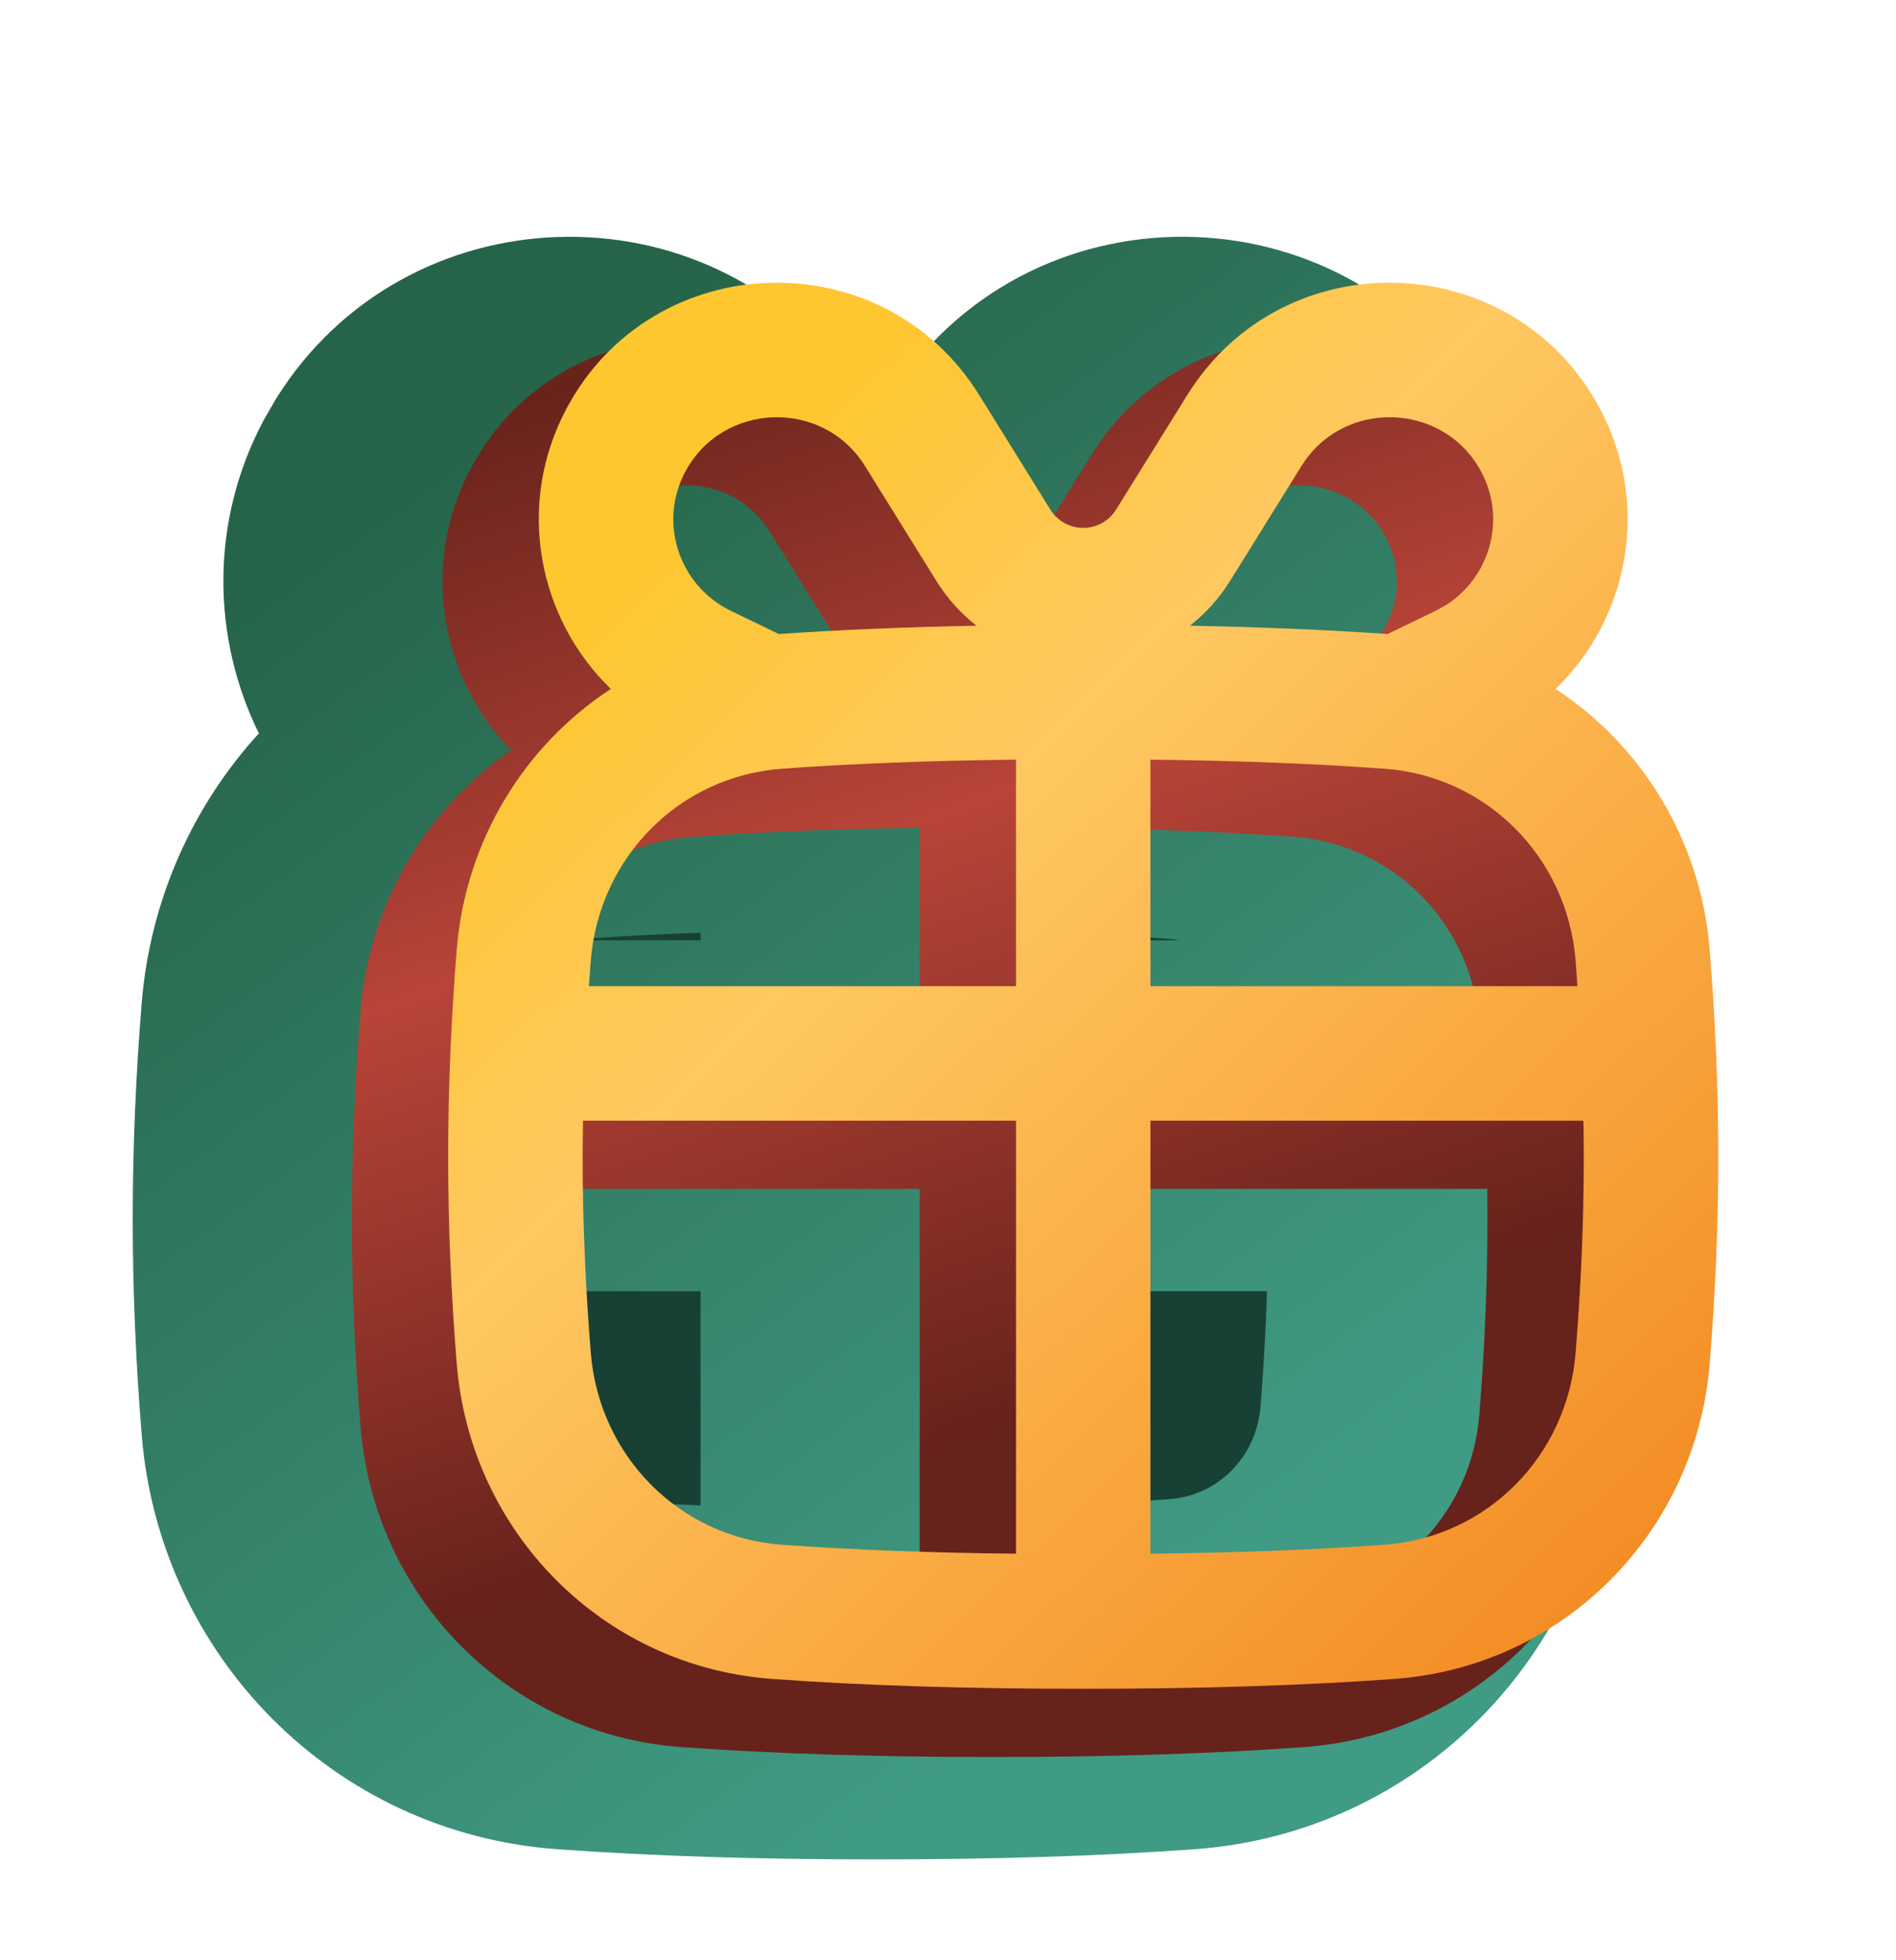 <svg width="30" height="31" viewBox="0 0 30 31" fill="none" xmlns="http://www.w3.org/2000/svg">
<g clip-path="url(#clip0_25039_101196)">
<g clip-path="url(#clip1_25039_101196)">
<g filter="url(#filter0_d_25039_101196)">
<path d="M25.054 15.798H18.203V22.646C19.56 22.631 20.786 22.585 21.908 22.504C23.523 22.387 24.797 21.109 24.93 19.471C25.013 18.455 25.06 17.421 25.06 16.367C25.06 16.193 25.058 16.019 25.055 15.846C25.055 15.83 25.054 15.814 25.054 15.798ZM18.203 13.671H24.959C24.95 13.535 24.941 13.399 24.93 13.264C24.797 11.627 23.523 10.349 21.908 10.232C20.786 10.15 19.56 10.104 18.203 10.088V13.671ZM16.076 10.088C14.719 10.104 13.493 10.15 12.371 10.232C10.756 10.349 9.481 11.627 9.348 13.264C9.337 13.399 9.329 13.535 9.319 13.671H16.076V10.088ZM13.686 5.444C13.022 4.375 11.432 4.429 10.842 5.537C10.415 6.338 10.738 7.336 11.57 7.738L12.324 8.102C13.295 8.034 14.333 7.992 15.45 7.971C15.207 7.78 14.989 7.542 14.812 7.256L13.686 5.444ZM23.438 5.537C22.848 4.429 21.258 4.375 20.593 5.444L19.467 7.256C19.289 7.542 19.072 7.779 18.828 7.971C19.946 7.992 20.983 8.034 21.955 8.102L22.709 7.738L22.86 7.656C23.579 7.212 23.838 6.288 23.438 5.537ZM9.219 16.367C9.219 17.421 9.266 18.455 9.348 19.471C9.482 21.109 10.756 22.387 12.371 22.504C13.493 22.585 14.719 22.631 16.076 22.646V15.798H9.225C9.222 15.987 9.219 16.177 9.219 16.367ZM27.188 16.367C27.188 17.484 27.138 18.575 27.052 19.643C26.835 22.302 24.747 24.431 22.062 24.626C20.59 24.733 18.965 24.782 17.14 24.782C15.314 24.782 13.689 24.733 12.217 24.626C9.532 24.431 7.443 22.303 7.227 19.643C7.141 18.575 7.091 17.484 7.091 16.367C7.091 15.251 7.141 14.16 7.227 13.093C7.367 11.367 8.296 9.865 9.665 8.97C8.502 7.845 8.159 6.048 8.963 4.537C10.325 1.98 13.964 1.861 15.493 4.321L16.619 6.133C16.859 6.519 17.421 6.519 17.66 6.133L18.787 4.321C20.315 1.861 23.953 1.98 25.315 4.537C26.12 6.048 25.777 7.845 24.614 8.97C25.982 9.865 26.911 11.367 27.052 13.093C27.138 14.16 27.188 15.251 27.188 16.367Z" fill="#174134"/>
<path d="M25.054 15.798H18.203V22.646C19.56 22.631 20.786 22.585 21.908 22.504C23.523 22.387 24.797 21.109 24.93 19.471C25.013 18.455 25.06 17.421 25.06 16.367C25.06 16.193 25.058 16.019 25.055 15.846L25.054 15.798Z" fill="#174134"/>
<path d="M9.219 16.367C9.219 17.421 9.266 18.455 9.348 19.471C9.482 21.109 10.756 22.387 12.371 22.504C13.493 22.585 14.719 22.631 16.076 22.646V15.798H9.225C9.222 15.987 9.219 16.177 9.219 16.367Z" fill="#174134"/>
<path d="M16.076 10.088C14.719 10.104 13.493 10.15 12.371 10.232C10.756 10.349 9.481 11.627 9.348 13.264C9.337 13.399 9.329 13.535 9.319 13.671H16.076V10.088Z" fill="#174134"/>
<path d="M18.203 13.671H24.959C24.95 13.535 24.941 13.399 24.93 13.264C24.797 11.627 23.523 10.349 21.908 10.232C20.786 10.15 19.56 10.104 18.203 10.088V13.671Z" fill="#174134"/>
<path d="M23.438 5.537C22.848 4.429 21.258 4.375 20.593 5.444L19.467 7.256C19.289 7.542 19.072 7.779 18.828 7.971C19.946 7.992 20.983 8.034 21.955 8.102L22.709 7.738L22.86 7.656C23.579 7.212 23.838 6.288 23.438 5.537Z" fill="#174134"/>
<path d="M13.686 5.444C13.022 4.375 11.432 4.429 10.842 5.537C10.415 6.338 10.738 7.336 11.57 7.738L12.324 8.102C13.295 8.034 14.333 7.992 15.45 7.971C15.207 7.78 14.989 7.542 14.812 7.256L13.686 5.444Z" fill="#174134"/>
<path d="M6.219 4.454C8.266 1.172 13.042 1.019 15.3 4.154L15.517 4.478L15.71 4.789L15.903 4.478L16.12 4.154C18.454 0.914 23.475 1.186 25.396 4.793C26.255 6.405 26.217 8.239 25.474 9.749C26.52 10.894 27.195 12.38 27.327 14.014C27.417 15.123 27.469 16.261 27.469 17.428C27.469 18.596 27.417 19.733 27.327 20.843C27.044 24.324 24.302 27.136 20.756 27.394C19.233 27.504 17.566 27.555 15.71 27.555C13.855 27.555 12.187 27.504 10.664 27.394C7.118 27.137 4.375 24.324 4.092 20.843C4.002 19.733 3.95 18.596 3.95 17.428C3.95 16.261 4.002 15.123 4.092 14.014C4.225 12.38 4.9 10.893 5.946 9.748C5.204 8.238 5.165 6.405 6.023 4.793L6.219 4.454ZM9.521 18.57C9.541 19.182 9.575 19.79 9.624 20.393C9.69 21.208 10.311 21.803 11.065 21.858C11.654 21.901 12.276 21.932 12.935 21.956V18.57H9.521ZM18.485 21.956C19.144 21.932 19.765 21.901 20.354 21.858C21.108 21.803 21.729 21.208 21.795 20.393C21.844 19.79 21.878 19.182 21.898 18.57H18.485V21.956ZM18.485 13.02H20.515C20.462 13.01 20.409 13.003 20.354 12.999C19.765 12.956 19.144 12.924 18.485 12.9V13.02ZM12.935 12.9C12.276 12.924 11.654 12.956 11.065 12.999C11.011 13.003 10.957 13.01 10.904 13.02H12.935V12.9Z" fill="url(#paint0_linear_25039_101196)"/>
</g>
<g filter="url(#filter1_di_25039_101196)">
<path d="M23.532 16.951H16.865V23.615C18.183 23.598 19.376 23.552 20.47 23.472C22.038 23.358 23.277 22.117 23.407 20.524C23.489 19.509 23.536 18.478 23.536 17.428C23.536 17.268 23.534 17.109 23.532 16.951ZM16.865 14.638H23.429C23.421 14.536 23.415 14.434 23.407 14.333C23.277 12.74 22.038 11.498 20.47 11.384C19.376 11.305 18.183 11.258 16.865 11.241V14.638ZM14.552 11.241C13.234 11.258 12.041 11.305 10.947 11.384C9.379 11.498 8.139 12.74 8.009 14.333C8.001 14.434 7.995 14.536 7.987 14.638H14.552V11.241ZM12.176 6.553C11.55 5.545 10.049 5.596 9.492 6.641C9.091 7.395 9.394 8.336 10.179 8.716L10.91 9.069C11.805 9.006 12.757 8.966 13.774 8.943C13.598 8.778 13.438 8.585 13.302 8.365L12.176 6.553ZM21.924 6.641C21.368 5.596 19.867 5.545 19.241 6.553L18.114 8.365C17.977 8.585 17.818 8.778 17.642 8.943C18.66 8.966 19.611 9.006 20.506 9.069L21.238 8.716C22.023 8.336 22.326 7.395 21.924 6.641ZM7.88 17.428C7.88 18.478 7.927 19.509 8.009 20.524C8.139 22.117 9.379 23.358 10.947 23.472C12.041 23.552 13.234 23.598 14.552 23.615V16.951H7.885C7.883 17.109 7.88 17.268 7.88 17.428ZM25.849 17.428C25.849 18.547 25.799 19.641 25.712 20.712C25.492 23.416 23.369 25.58 20.637 25.779C19.163 25.885 17.536 25.936 15.709 25.936C13.881 25.936 12.254 25.885 10.779 25.779C8.047 25.58 5.924 23.415 5.704 20.712C5.617 19.641 5.567 18.547 5.567 17.428C5.567 16.308 5.617 15.215 5.704 14.145C5.843 12.431 6.748 10.933 8.088 10.016C6.962 8.859 6.645 7.067 7.451 5.554C8.846 2.934 12.574 2.812 14.14 5.333L15.267 7.145C15.47 7.472 15.947 7.472 16.15 7.145L17.277 5.333C18.843 2.813 22.571 2.934 23.966 5.554C24.772 7.067 24.454 8.859 23.328 10.016C24.668 10.933 25.573 12.43 25.712 14.145C25.799 15.215 25.849 16.308 25.849 17.428Z" fill="url(#paint1_linear_25039_101196)"/>
</g>
<g filter="url(#filter2_d_25039_101196)">
<g filter="url(#filter3_dii_25039_101196)">
<path d="M25.054 15.798H18.203V22.646C19.56 22.631 20.786 22.585 21.908 22.504C23.523 22.387 24.797 21.109 24.93 19.471C25.013 18.454 25.06 17.421 25.06 16.367C25.06 16.177 25.057 15.987 25.054 15.798ZM18.203 13.671H24.959C24.95 13.535 24.941 13.399 24.93 13.264C24.797 11.627 23.523 10.349 21.908 10.232C20.786 10.15 19.56 10.104 18.203 10.088V13.671ZM16.076 10.088C14.719 10.104 13.493 10.15 12.371 10.232C10.756 10.349 9.481 11.627 9.348 13.264C9.337 13.399 9.329 13.535 9.319 13.671H16.076V10.088ZM13.686 5.444C13.022 4.375 11.432 4.429 10.842 5.537C10.415 6.337 10.738 7.336 11.57 7.738L12.324 8.102C13.295 8.034 14.333 7.992 15.45 7.97C15.207 7.779 14.989 7.542 14.812 7.256L13.686 5.444ZM23.438 5.537C22.848 4.429 21.258 4.375 20.593 5.444L19.467 7.256C19.289 7.542 19.072 7.779 18.828 7.97C19.946 7.992 20.983 8.034 21.955 8.102L22.709 7.738L22.86 7.656C23.579 7.212 23.838 6.287 23.438 5.537ZM9.219 16.367C9.219 17.421 9.266 18.454 9.348 19.471C9.482 21.108 10.756 22.387 12.371 22.504C13.493 22.585 14.719 22.631 16.076 22.646V15.798H9.225C9.222 15.987 9.219 16.177 9.219 16.367ZM27.188 16.367C27.188 17.484 27.138 18.575 27.052 19.643C26.835 22.302 24.747 24.431 22.062 24.626C20.59 24.733 18.965 24.782 17.14 24.782C15.314 24.782 13.689 24.733 12.217 24.626C9.532 24.431 7.443 22.302 7.227 19.643C7.141 18.575 7.091 17.484 7.091 16.367C7.091 15.251 7.141 14.16 7.227 13.092C7.367 11.367 8.296 9.865 9.665 8.97C8.502 7.845 8.159 6.048 8.963 4.537C10.325 1.98 13.964 1.861 15.493 4.321L16.619 6.133C16.859 6.519 17.421 6.519 17.66 6.133L18.787 4.321C20.315 1.861 23.953 1.98 25.315 4.537C26.12 6.048 25.777 7.845 24.614 8.97C25.982 9.865 26.911 11.367 27.052 13.092C27.138 14.16 27.188 15.251 27.188 16.367Z" fill="url(#paint2_linear_25039_101196)"/>
</g>
</g>
</g>
</g>
<defs>
<filter id="filter0_d_25039_101196" x="2.1" y="1.895" width="25.369" height="27.51" filterUnits="userSpaceOnUse" color-interpolation-filters="sRGB">
<feFlood flood-opacity="0" result="BackgroundImageFix"/>
<feColorMatrix in="SourceAlpha" type="matrix" values="0 0 0 0 0 0 0 0 0 0 0 0 0 0 0 0 0 0 127 0" result="hardAlpha"/>
<feOffset dx="-1.85" dy="1.85"/>
<feComposite in2="hardAlpha" operator="out"/>
<feColorMatrix type="matrix" values="0 0 0 0 0.09 0 0 0 0 0.255 0 0 0 0 0.204 0 0 0 1 0"/>
<feBlend mode="normal" in2="BackgroundImageFix" result="effect1_dropShadow_25039_101196"/>
<feBlend mode="normal" in="SourceGraphic" in2="effect1_dropShadow_25039_101196" result="shape"/>
</filter>
<filter id="filter1_di_25039_101196" x="3.717" y="2.589" width="23.981" height="26.122" filterUnits="userSpaceOnUse" color-interpolation-filters="sRGB">
<feFlood flood-opacity="0" result="BackgroundImageFix"/>
<feColorMatrix in="SourceAlpha" type="matrix" values="0 0 0 0 0 0 0 0 0 0 0 0 0 0 0 0 0 0 127 0" result="hardAlpha"/>
<feOffset dy="0.925"/>
<feGaussianBlur stdDeviation="0.925"/>
<feComposite in2="hardAlpha" operator="out"/>
<feColorMatrix type="matrix" values="0 0 0 0 0 0 0 0 0 0 0 0 0 0 0 0 0 0 0.65 0"/>
<feBlend mode="normal" in2="BackgroundImageFix" result="effect1_dropShadow_25039_101196"/>
<feBlend mode="normal" in="SourceGraphic" in2="effect1_dropShadow_25039_101196" result="shape"/>
<feColorMatrix in="SourceAlpha" type="matrix" values="0 0 0 0 0 0 0 0 0 0 0 0 0 0 0 0 0 0 127 0" result="hardAlpha"/>
<feOffset dy="0.925"/>
<feGaussianBlur stdDeviation="0.463"/>
<feComposite in2="hardAlpha" operator="arithmetic" k2="-1" k3="1"/>
<feColorMatrix type="matrix" values="0 0 0 0 0 0 0 0 0 0 0 0 0 0 0 0 0 0 0.25 0"/>
<feBlend mode="normal" in2="shape" result="effect2_innerShadow_25039_101196"/>
</filter>
<filter id="filter2_d_25039_101196" x="6.166" y="2.545" width="21.947" height="24.087" filterUnits="userSpaceOnUse" color-interpolation-filters="sRGB">
<feFlood flood-opacity="0" result="BackgroundImageFix"/>
<feColorMatrix in="SourceAlpha" type="matrix" values="0 0 0 0 0 0 0 0 0 0 0 0 0 0 0 0 0 0 127 0" result="hardAlpha"/>
<feOffset dy="0.925"/>
<feGaussianBlur stdDeviation="0.463"/>
<feComposite in2="hardAlpha" operator="out"/>
<feColorMatrix type="matrix" values="0 0 0 0 0 0 0 0 0 0 0 0 0 0 0 0 0 0 0.25 0"/>
<feBlend mode="normal" in2="BackgroundImageFix" result="effect1_dropShadow_25039_101196"/>
<feBlend mode="normal" in="SourceGraphic" in2="effect1_dropShadow_25039_101196" result="shape"/>
</filter>
<filter id="filter3_dii_25039_101196" x="6.091" y="1.545" width="22.097" height="25.237" filterUnits="userSpaceOnUse" color-interpolation-filters="sRGB">
<feFlood flood-opacity="0" result="BackgroundImageFix"/>
<feColorMatrix in="SourceAlpha" type="matrix" values="0 0 0 0 0 0 0 0 0 0 0 0 0 0 0 0 0 0 127 0" result="hardAlpha"/>
<feOffset dy="1"/>
<feGaussianBlur stdDeviation="0.5"/>
<feComposite in2="hardAlpha" operator="out"/>
<feColorMatrix type="matrix" values="0 0 0 0 0 0 0 0 0 0 0 0 0 0 0 0 0 0 0.25 0"/>
<feBlend mode="normal" in2="BackgroundImageFix" result="effect1_dropShadow_25039_101196"/>
<feBlend mode="normal" in="SourceGraphic" in2="effect1_dropShadow_25039_101196" result="shape"/>
<feColorMatrix in="SourceAlpha" type="matrix" values="0 0 0 0 0 0 0 0 0 0 0 0 0 0 0 0 0 0 127 0" result="hardAlpha"/>
<feOffset dy="-1"/>
<feGaussianBlur stdDeviation="0.5"/>
<feComposite in2="hardAlpha" operator="arithmetic" k2="-1" k3="1"/>
<feColorMatrix type="matrix" values="0 0 0 0 0.647 0 0 0 0 0.235 0 0 0 0 0.141 0 0 0 0.3 0"/>
<feBlend mode="normal" in2="shape" result="effect2_innerShadow_25039_101196"/>
<feColorMatrix in="SourceAlpha" type="matrix" values="0 0 0 0 0 0 0 0 0 0 0 0 0 0 0 0 0 0 127 0" result="hardAlpha"/>
<feOffset dy="1"/>
<feGaussianBlur stdDeviation="0.5"/>
<feComposite in2="hardAlpha" operator="arithmetic" k2="-1" k3="1"/>
<feColorMatrix type="matrix" values="0 0 0 0 1 0 0 0 0 0.837 0 0 0 0 0.264 0 0 0 0.4 0"/>
<feBlend mode="normal" in2="effect2_innerShadow_25039_101196" result="effect3_innerShadow_25039_101196"/>
</filter>
<linearGradient id="paint0_linear_25039_101196" x1="7.247" y1="2.974" x2="24.694" y2="26.57" gradientUnits="userSpaceOnUse">
<stop offset="0.091" stop-color="#266449"/>
<stop offset="0.831" stop-color="#409B84"/>
</linearGradient>
<linearGradient id="paint1_linear_25039_101196" x1="7.796" y1="4.67" x2="15.273" y2="26.206" gradientUnits="userSpaceOnUse">
<stop stop-color="#68231B"/>
<stop offset="0.365" stop-color="#B94438"/>
<stop offset="0.78" stop-color="#67221B"/>
<stop offset="1" stop-color="#67221B"/>
</linearGradient>
<linearGradient id="paint2_linear_25039_101196" x1="12.599" y1="1.441" x2="30.644" y2="20.259" gradientUnits="userSpaceOnUse">
<stop offset="0.091" stop-color="#FEC730"/>
<stop offset="0.337" stop-color="#FFC861"/>
<stop offset="0.938" stop-color="#F48D25"/>
</linearGradient>
<clipPath id="clip0_25039_101196">
<rect width="30" height="30" fill="white" transform="translate(0 0.75)"/>
</clipPath>
<clipPath id="clip1_25039_101196">
<rect width="26.665" height="28.799" fill="white" transform="translate(1.667 1.351)"/>
</clipPath>
</defs>
</svg>
